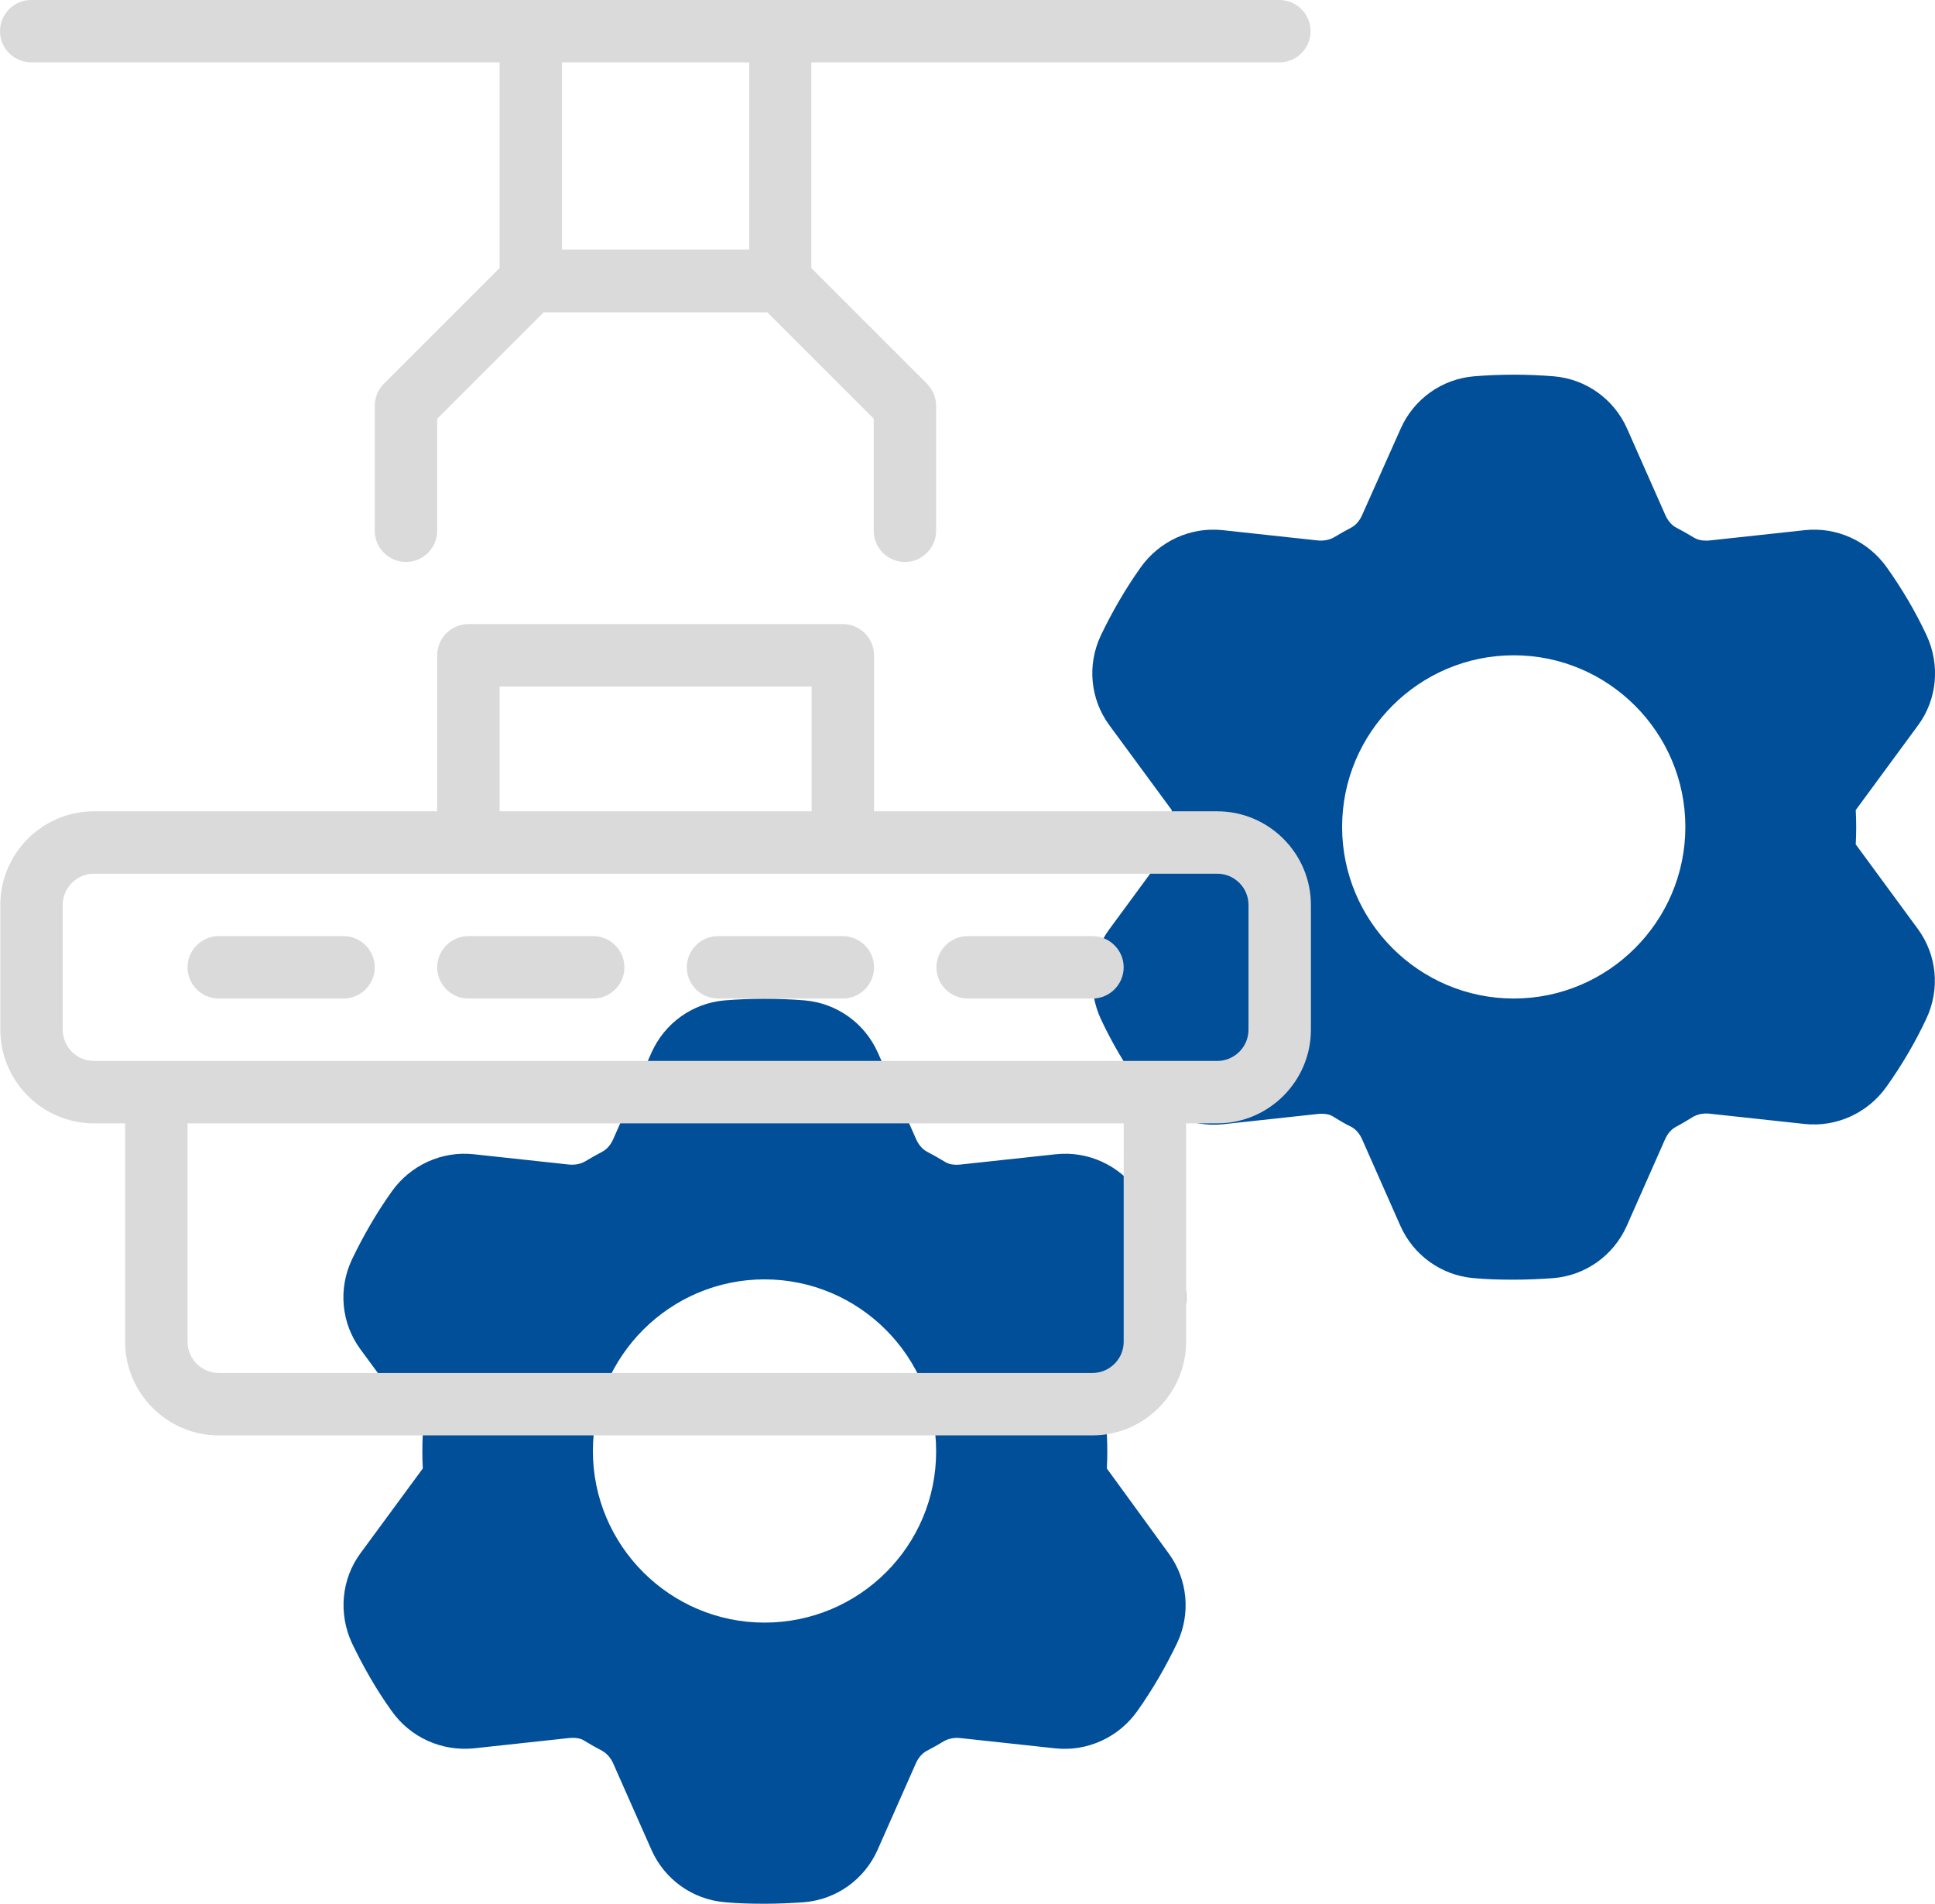 <?xml version="1.0" encoding="utf-8"?>
<!-- Generator: Adobe Illustrator 27.8.0, SVG Export Plug-In . SVG Version: 6.00 Build 0)  -->
<svg version="1.1" id="Ebene_1" xmlns="http://www.w3.org/2000/svg" xmlns:xlink="http://www.w3.org/1999/xlink" x="0px" y="0px"
	 viewBox="0 0 62.01 61.01" style="enable-background:new 0 0 62.01 61.01;" xml:space="preserve">
<style type="text/css">
	.st0{fill:#014E99;}
	.st1{fill:#DADADA;}
</style>
<g>
	<g>
		<path class="st0" d="M35.47,47.06c0.02-0.34,0.02-0.74,0-1.1l2-2.72c0.61-0.83,0.71-1.93,0.27-2.88
			c-0.36-0.75-0.78-1.48-1.27-2.17c-0.6-0.85-1.61-1.31-2.63-1.2l-3.06,0.33c-0.19,0.02-0.38,0-0.52-0.1
			c-0.18-0.11-0.36-0.21-0.55-0.31c-0.15-0.08-0.27-0.22-0.35-0.4l-1.23-2.78c-0.42-0.94-1.31-1.58-2.34-1.67
			c-0.85-0.07-1.72-0.07-2.57,0c-1.03,0.09-1.92,0.73-2.34,1.67l-1.23,2.78c-0.08,0.18-0.2,0.32-0.35,0.4
			c-0.19,0.1-0.37,0.2-0.55,0.31c-0.14,0.08-0.32,0.12-0.52,0.1l-3.05-0.33c-1.02-0.11-2.03,0.35-2.63,1.2
			c-0.49,0.69-0.91,1.42-1.27,2.17c-0.45,0.95-0.34,2.05,0.27,2.88l2,2.72c-0.02,0.34-0.02,0.76,0,1.1l-2,2.72
			c-0.61,0.83-0.71,1.93-0.27,2.88c0.36,0.75,0.78,1.49,1.27,2.17c0.6,0.85,1.6,1.3,2.63,1.2l3.05-0.33c0.2-0.02,0.38,0,0.52,0.1
			c0.18,0.11,0.36,0.21,0.55,0.31c0.14,0.08,0.27,0.22,0.35,0.4l1.23,2.78c0.42,0.94,1.31,1.58,2.34,1.67
			c0.42,0.04,0.85,0.05,1.28,0.05s0.86-0.02,1.28-0.05c1.03-0.09,1.92-0.73,2.34-1.67l1.23-2.78c0.08-0.18,0.2-0.32,0.35-0.4
			c0.19-0.1,0.37-0.2,0.55-0.31c0.14-0.08,0.32-0.12,0.52-0.1l3.05,0.33c1.02,0.11,2.03-0.35,2.63-1.2
			c0.49-0.69,0.91-1.42,1.27-2.17c0.45-0.95,0.34-2.05-0.27-2.88C37.45,49.78,35.47,47.06,35.47,47.06z M24.5,52
			c-3.03,0-5.5-2.47-5.5-5.5s2.47-5.5,5.5-5.5s5.5,2.47,5.5,5.5C30.01,49.54,27.54,52,24.5,52z"/>
		<path class="st0" d="M59.47,27.06c0.02-0.34,0.02-0.76,0-1.1l2-2.72c0.61-0.83,0.71-1.93,0.27-2.88
			c-0.35-0.75-0.78-1.48-1.27-2.17c-0.6-0.85-1.61-1.31-2.63-1.2l-3.05,0.33c-0.2,0.02-0.38-0.01-0.52-0.1
			c-0.18-0.11-0.36-0.21-0.55-0.31c-0.15-0.08-0.27-0.22-0.35-0.4l-1.23-2.78c-0.42-0.94-1.31-1.58-2.34-1.67
			c-0.85-0.07-1.72-0.07-2.57,0c-1.03,0.09-1.92,0.73-2.34,1.67l-1.24,2.78c-0.08,0.18-0.2,0.32-0.35,0.4
			c-0.19,0.1-0.37,0.2-0.55,0.31c-0.14,0.08-0.32,0.12-0.52,0.1l-3.05-0.33c-1.02-0.11-2.03,0.35-2.63,1.2
			c-0.49,0.69-0.91,1.42-1.27,2.17c-0.45,0.95-0.34,2.05,0.27,2.88l2,2.72c-0.02,0.31-0.02,0.73,0,1.1l-2,2.72
			c-0.61,0.83-0.71,1.93-0.27,2.88c0.35,0.75,0.78,1.48,1.27,2.17c0.6,0.85,1.61,1.3,2.63,1.2l3.05-0.33c0.19-0.02,0.38,0,0.52,0.1
			c0.18,0.11,0.36,0.22,0.55,0.31c0.15,0.08,0.27,0.22,0.35,0.4l1.23,2.78c0.42,0.94,1.31,1.58,2.34,1.67
			c0.42,0.04,0.85,0.05,1.29,0.05s0.86-0.02,1.28-0.05c1.03-0.09,1.92-0.73,2.34-1.67l1.23-2.78c0.08-0.18,0.2-0.32,0.35-0.4
			c0.19-0.1,0.37-0.21,0.55-0.32c0.14-0.08,0.32-0.12,0.52-0.1l3.05,0.33c1.02,0.11,2.03-0.35,2.63-1.2
			c0.49-0.69,0.92-1.42,1.27-2.17c0.45-0.95,0.34-2.05-0.27-2.88C61.46,29.77,59.47,27.06,59.47,27.06z M48.51,32
			c-3.03,0-5.5-2.47-5.5-5.5s2.47-5.5,5.5-5.5s5.5,2.47,5.5,5.5S51.54,32,48.51,32z"/>
	</g>
	<g>
		<path class="st1" d="M1.01,2h15v6.59L12.3,12.3c-0.19,0.19-0.29,0.44-0.29,0.71v4c0,0.55,0.45,1,1,1s1-0.45,1-1v-3.59l3.41-3.41
			h7.17L28,13.42v3.59c0,0.55,0.45,1,1,1s1-0.45,1-1v-4c0-0.27-0.11-0.52-0.29-0.71L26,8.59V2h15c0.55,0,1-0.45,1-1s-0.45-1-1-1H1
			C0.45,0,0,0.45,0,1S0.45,2,1.01,2z M24.01,2v6h-6V2H24.01z"/>
		<path class="st1" d="M39.01,26h-11v-5c0-0.55-0.45-1-1-1h-12c-0.55,0-1,0.45-1,1v5h-11c-1.65,0-3,1.35-3,3v4c0,1.65,1.35,3,3,3h1
			v7c0,1.65,1.35,3,3,3h28c1.65,0,3-1.35,3-3v-7h1c1.65,0,3-1.35,3-3v-4C42.01,27.35,40.66,26,39.01,26z M16.01,22h10v4h-10V22z
			 M36.01,43c0,0.55-0.45,1-1,1h-28c-0.55,0-1-0.45-1-1v-7h30C36.01,36,36.01,43,36.01,43z M40.01,33c0,0.55-0.45,1-1,1h-36
			c-0.55,0-1-0.45-1-1v-4c0-0.55,0.45-1,1-1h36c0.55,0,1,0.45,1,1V33z"/>
		<path class="st1" d="M11.01,30h-4c-0.55,0-1,0.45-1,1s0.45,1,1,1h4c0.55,0,1-0.45,1-1S11.56,30,11.01,30z"/>
		<path class="st1" d="M19.01,30h-4c-0.55,0-1,0.45-1,1s0.45,1,1,1h4c0.55,0,1-0.45,1-1S19.56,30,19.01,30z"/>
		<path class="st1" d="M27.01,30h-4c-0.55,0-1,0.45-1,1s0.45,1,1,1h4c0.55,0,1-0.45,1-1S27.56,30,27.01,30z"/>
		<path class="st1" d="M35.01,30h-4c-0.55,0-1,0.45-1,1s0.45,1,1,1h4c0.55,0,1-0.45,1-1S35.56,30,35.01,30z"/>
	</g>
</g>
</svg>

